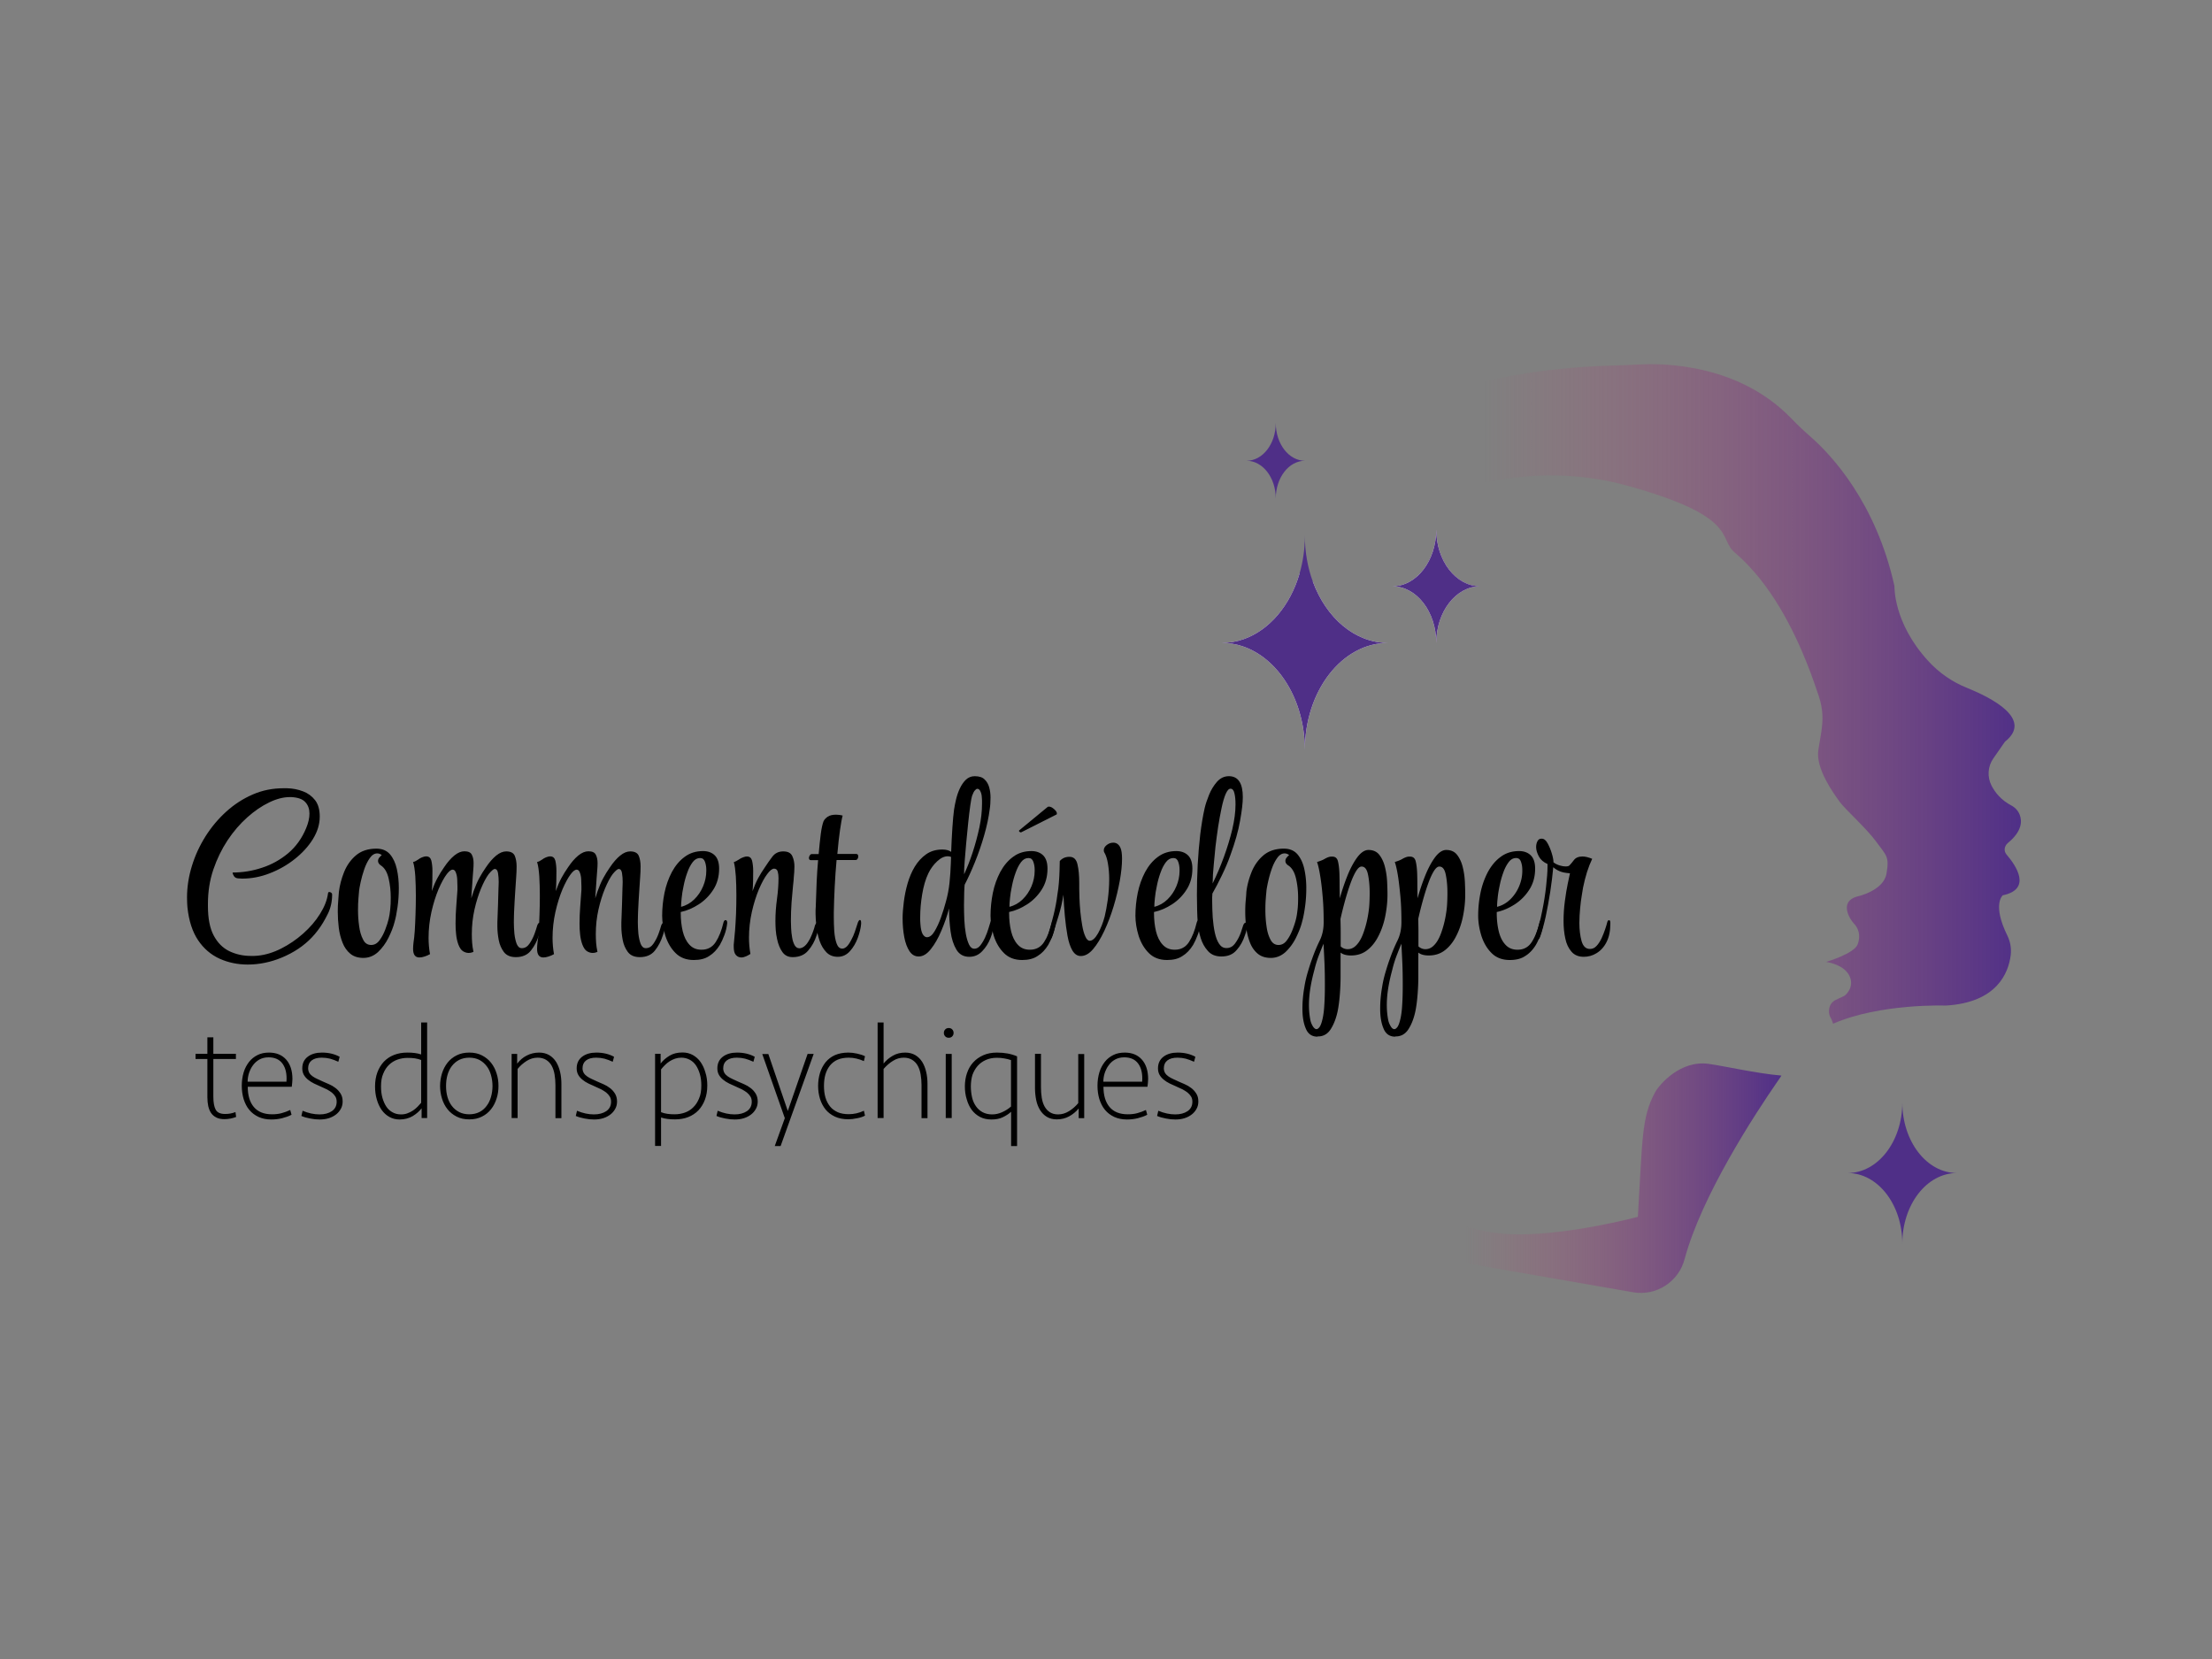 <svg version="1.1" id="Calque_1" xmlns="http://www.w3.org/2000/svg" xmlns:xlink="http://www.w3.org/1999/xlink" x="0" y="0" viewBox="0 0 2000 1500" style="enable-background:new 0 0 2000 1500" xml:space="preserve"><rect x="0" y="0" width="2000" height="1500" fill="#808080" stroke="none"/><style>.st4{fill:#fff}.st5{fill:#4f2f87}</style><defs><path id="SVGID_1_" d="M0 0h2000v1500H0z"/></defs><clipPath id="SVGID_00000034768677557210536650000013389325010143838885_"><use xlink:href="#SVGID_1_" style="overflow:visible"/></clipPath><g style="clip-path:url(#SVGID_00000034768677557210536650000013389325010143838885_)"><linearGradient id="SVGID_00000071534112700262266620000016359898330071524533_" gradientUnits="userSpaceOnUse" x1="1258.88" y1="530.06" x2="1338.31" y2="530.06"><stop offset=".31" style="stop-color:#bd4c76;stop-opacity:0"/><stop offset=".583" style="stop-color:#90407d;stop-opacity:.396"/><stop offset="1" style="stop-color:#4f2f87"/></linearGradient><path style="fill:url(#SVGID_00000071534112700262266620000016359898330071524533_)" d="M1298.6 581.3c0-28.3-17.8-51.3-39.7-51.3 21.9 0 39.7-23 39.7-51.3 0 28.3 17.8 51.3 39.7 51.3-21.9.1-39.7 23-39.7 51.3z"/><linearGradient id="SVGID_00000038375296867368285380000013565970316036656026_" gradientUnits="userSpaceOnUse" x1="1196.158" y1="1065.313" x2="1610.69" y2="1065.313"><stop offset=".31" style="stop-color:#bd4c76;stop-opacity:0"/><stop offset=".583" style="stop-color:#90407d;stop-opacity:.396"/><stop offset="1" style="stop-color:#4f2f87"/></linearGradient><path style="fill:url(#SVGID_00000038375296867368285380000013565970316036656026_)" d="M1544.9 961.9c14.9 2.1 42.9 8.6 65.8 10.6-1.1 1.8-2.3 3.5-3.5 5.2-20.6 29.8-68.8 103.5-84.1 160.9-5.5 20.5-25.7 33.4-46.6 29.8l-272.1-47.3c-8.9-1.5-11.3-13.2-3.7-18.1 24.2-15.5 62.7-42.8 87.9-73.9-1.8 19.2-4.7 39-9.4 58 0 0 38.9 29 93.7 29 49.2 0 108-15.9 108-15.9 4.2-71.6 3.4-90.1 15.6-112.7 3.9-7 22.9-29.2 48.4-25.6z"/><linearGradient id="SVGID_00000076604205194909852670000017683208232180417943_" gradientUnits="userSpaceOnUse" x1="1123.47" y1="627.673" x2="1827.093" y2="627.673"><stop offset=".31" style="stop-color:#bd4c76;stop-opacity:0"/><stop offset=".583" style="stop-color:#90407d;stop-opacity:.396"/><stop offset="1" style="stop-color:#4f2f87"/></linearGradient><path style="fill:url(#SVGID_00000076604205194909852670000017683208232180417943_)" d="M1814.2 772.6c8.8 10.2 23 31.4-3.4 36.9 0 0-9.8 8.1 4.2 36.5 2.7 5.5 3.7 11.6 3 17.6-2 15.9-12.3 43-59 45.6 0 0-58.9-2.2-101.6 16.4-.7-2.2-1.6-4.6-2.1-5.3-2.1-2.9-3-10.6 2.4-14.9 1.9-1.6 6.8-3.3 10-5.1 1.2-.7 3.9-3.6 5.2-7.1 2.7-7.2-.8-19.8-21.8-23.5 0 0 25.5-7.4 28.6-16 1.6-4.5 2.8-12.1-3.5-18.7-4.2-4.4-13.3-19.9 2.9-24.4 0 0 23.9-5 26.6-20.7 2.7-15.6-.1-16.2-9.1-28.6-9-12.5-28.9-30-33.5-36.7-4.7-6.6-21.8-29.5-19-46.7 1.8-11.7 4.2-21.3 3.6-32.1-.3-5.1-1.2-10.4-3.2-16.3-1.9-5.5-5.2-15.8-10.3-28.6-11.8-30-32.9-73.6-65.8-101.4-15.2-12.8 4.3-32.4-97.5-60.5s-191.6 17.2-203.7 23.4c-12.1 6.2-62 42.9-69.8 73.4 0 0-3.7-4.9-10.2-10 12.1 32.6 37.9 55.2 67.8 55.2-41.5 0-75.1 43.4-75.1 96.9 0-45.2-24-83.1-56.4-93.9.3-2.1.7-4.3 1.1-6.4 23.3-8.2 42.1-30.5 50.5-59.3-9.1-4.2-20.4-6.1-33-1.3 12.3-30.5 30.7-62.2 57.1-93.7 6.5-7.8 15.1-13.6 22.5-20.7 21.4-20.3 87.9-68.4 240.2-72.2 6.4-.2 12.8-.4 19.3-.8 21.8-1.3 90.4-1.1 138.5 48.8 5.6 5.8 11.5 11.4 17.6 16.7 18.4 16.2 58.8 59 75.6 134.9 0 0-1.3 32.8 30.3 67.4 9.8 10.8 21.9 19.2 35.4 24.6 22 8.9 60 28.2 34.2 48.6l-10.5 15.1c-5.1 7.3-5.7 16.8-1.6 24.7 3.2 6.2 8.6 13 17.9 17.9 3.4 1.8 6.1 4.7 7.5 8.3 2.3 5.9 2.2 15.1-10.8 25.7-3.2 2.8-3.7 7.3-1.1 10.3z"/><path class="st4" d="M1254.9 581.3c-41.5 0-75.1 43.4-75.1 96.9 0-45.2-24-83.1-56.4-93.9-6-2-12.2-3-18.7-3 6.8 0 13.5-1.2 19.8-3.4 23.3-8.2 42.1-30.5 50.5-59.3 4.7 2.1 8.8 4.8 12.1 7.5 12.1 32.7 38 55.2 67.8 55.2zM1338.3 530.1c-21.9 0-39.7 23-39.7 51.3 0-28.3-17.8-51.3-39.7-51.3 21.9 0 39.7-23 39.7-51.3 0 28.3 17.8 51.3 39.7 51.3z"/><path class="st5" d="M1254.9 581.3c-41.5 0-75.1 43.4-75.1 96.9 0-45.2-24-83.1-56.4-93.9-6-2-12.2-3-18.7-3 6.8 0 13.5-1.2 19.8-3.4 23.3-8.2 42.1-30.5 50.5-59.3 3.1-10.6 4.8-22.2 4.8-34.2 0 14.9 2.6 29.1 7.3 41.7 12.1 32.7 38 55.2 67.8 55.2zM1338.3 530.1c-21.9 0-39.7 23-39.7 51.3 0-28.3-17.8-51.3-39.7-51.3 21.9 0 39.7-23 39.7-51.3 0 28.3 17.8 51.3 39.7 51.3zM1179.9 416.6c-14.6 0-26.4-15.3-26.4-34.1 0 18.8-11.8 34.1-26.4 34.1 14.6 0 26.4 15.3 26.4 34.1 0-18.8 11.8-34.1 26.4-34.1zM1769.4 1060.6c-27.3 0-49.4-28.6-49.4-63.8 0 35.2-22.1 63.8-49.4 63.8 27.3 0 49.4 28.6 49.4 63.8 0-35.3 22.1-63.8 49.4-63.8z"/><path d="M223.9 872.1c-9.1 0-17.6-1.8-25.4-5.3-7.8-3.6-14.3-9.1-19.4-16.7-5.1-7.6-8.3-17.4-9.6-29.5-.1-1.6-.3-3.1-.3-4.7-.1-1.6-.1-3.1-.1-4.5 0-9.5 1.5-19 4.4-28.4 2.9-9.5 7-18.4 12.3-26.8 5.3-8.4 11.5-15.8 18.8-22.4s15.2-11.7 24-15.5c8.7-3.8 18-5.6 27.8-5.6h3.2c5.1.1 9.9 1.1 14.4 2.8 4.5 1.7 8.1 4.4 10.9 8 2.8 3.6 4.2 8.6 4.2 14.8 0 7-2.1 13.7-6.2 20.4-4.1 6.6-9.6 12.6-16.4 18-6.8 5.4-14.3 9.7-22.6 12.9-8.2 3.2-16.5 4.8-24.9 4.8-.6 0-1.1 0-1.7-.1-.6-.1-1.2-.1-1.9-.1-1.8-.1-3.2-.9-3.9-2.1-.8-1.3-1.2-2.3-1.2-3.2 8.9 0 17.8-1.4 26.5-4.3 8.7-2.8 16.6-7.2 23.7-13.1 7-5.9 12.5-13.5 16.3-22.7 2-4.8 3-9.2 3-13.2 0-4.1-1.2-7.6-3.7-10.3-2.5-2.8-6.7-4.3-12.7-4.6h-1.5c-5.7 0-11.9 1.6-18.5 4.8-6.7 3.2-13.3 7.7-19.8 13.5s-12.5 12.7-17.8 20.7c-5.3 8-9.6 16.8-12.9 26.5-3.3 9.7-4.9 20.1-4.9 31v1.9c0 11.2 1.7 20.1 5.2 26.7 3.5 6.6 8.2 11.3 14.1 14.2 5.9 2.8 12.3 4.3 19.3 4.3h3.3c1.1 0 2.1-.1 3.1-.2 7.1-.7 14.2-2.9 21.3-6.5 7.1-3.6 13.7-8.1 19.8-13.5 6.1-5.4 11.2-11.3 15.2-17.7 4-6.4 6.5-12.6 7.3-18.8.1-.7.5-1.1 1.1-1.1s1.1.2 1.7.6c.6.4.9.9.9 1.5v.2c0 6.4-1.3 12.3-4 17.7s-5.6 10.4-9.1 14.9c-6.4 8.5-14.6 15.4-24.6 20.7-10 5.3-20.3 8.5-30.8 9.6-1.3.1-2.5.2-3.8.3-1.6.1-2.8.1-4.1.1zM328.5 866.1c-4.8 0-8.8-1.3-11.8-3.8-3.1-2.6-5.4-5.9-7-10-1.6-4.1-2.8-8.6-3.4-13.5-.6-4.9-.9-9.7-.9-14.4 0-3.6.1-6.9.4-9.9.3-3.1.5-5.7.6-8 .7-6 2.3-12 4.7-18 2.4-6 6-11.1 10.7-15.1 4.7-4 10.9-6.1 18.5-6.1 5.3 0 9.3 1.7 12.3 5.1 2.9 3.4 5 7.9 6.2 13.3 1.2 5.5 1.8 11.2 1.8 17.2s-.4 11.8-1.2 17.4-1.7 10.1-2.7 13.5c-1.1 4.4-3 9.1-5.5 14.2-2.5 5-5.7 9.3-9.5 12.9-3.8 3.4-8.2 5.2-13.2 5.2zm7.1-11.7c3 0 5.5-1.4 7.6-4.3 2.1-2.8 3.8-6.1 5.2-9.8 1.4-3.7 2.4-6.8 3-9.4.6-2.3 1-5.1 1.4-8.5.4-3.4.5-7 .5-10.9 0-5.8-.6-11.5-1.9-17.2-1.3-5.6-3.6-9.6-7-11.8-1.7-1.1-2.6-2.5-2.6-4.1 0-1.1.4-2.2 1.3-3.2.8-1 1.6-1.7 2.1-2.1-1.4-1-2.8-1.5-4.1-1.5-2.5 0-4.8 1.4-6.8 4.3s-3.7 6.3-5 10.2c-1.4 4-2.4 7.8-3.2 11.4s-1.2 6.1-1.4 7.6c-.1 1.6-.4 3.9-.6 7.1-.3 3.2-.4 6.7-.4 10.5 0 4.8.3 9.7 1 14.5.6 4.8 1.8 8.9 3.5 12.1 1.6 3.5 4.1 5.1 7.4 5.1zM379.2 865.7c-3.8 0-5.7-2.6-5.7-7.7 0-.9 0-1.8.1-2.8.1-1 .2-2.1.3-3.2.4-2.4.8-5.9 1.1-10.3s.5-9.5.7-15.1c.2-5.6.3-11.2.3-16.7 0-6.3-.2-12.1-.5-17.6-.4-5.5-1-9.8-2-12.9 1.4-.3 3-1.1 4.7-2.3 1.7-1.3 3.5-2.1 5.5-2.6.4-.1 1-.2 1.7-.2 2.4 0 3.9 1.3 4.6 3.8.6 2.6 1 5.7 1 9.4 0 2.6 0 5.6-.1 9.1s-.2 6.5-.5 9.1c1.6-4.5 3.3-8.5 5.1-11.8 1.8-3.3 3.8-6.6 6-9.7 3-4.5 6.1-8.1 9.3-10.7 3.2-2.6 6.2-3.8 9.1-3.8 3.4 0 5.7 1 6.7 3.1 1.1 2.1 1.6 4.6 1.6 7.6 0 2-.1 4.1-.3 6.3-.2 2.2-.4 4.4-.5 6.5l-1.3 19 2.1-6.4c1.6-4.5 3.3-8.5 5.1-11.8 1.8-3.3 3.8-6.6 6-9.7 3-4.5 6.1-8.1 9.3-10.7 3.2-2.6 6.2-3.8 9.1-3.8 4 0 6.5 1.3 7.7 3.9 1.1 2.6 1.7 5.9 1.7 9.7 0 1.6 0 3.2-.1 4.8-.1 1.6-.2 3.3-.3 5-.1 2-.4 6-.8 12s-.8 12.5-1.1 19.5c0 .6 0 1.7-.1 3.4s-.1 3.6-.1 5.8c0 3.3.2 6.7.5 10.3.4 3.6 1.1 6.7 2.1 9.3 1.1 2.6 2.6 3.8 4.6 3.8 2.7 0 5-1.3 6.8-3.9 1.8-2.6 3.4-5.6 4.6-8.8 1.2-3.3 2-5.8 2.5-7.7.6-1.7 1.3-2.6 2.1-2.6s1.3.9 1.3 2.6v.4c0 1-.2 2.3-.5 3.8-.4 1.6-.8 3.1-1.4 4.7-1.7 5.3-4.1 9.8-7.2 13.7-3.1 3.9-7.7 5.9-13.6 5.9-4.8 0-8.4-1.5-10.8-4.6-2.3-3.1-3.9-6.7-4.7-11-.8-4.3-1.2-8.3-1.2-12.1v-3.8c.3-6.3.5-11.7.6-16.3.1-4.6.3-9.3.4-14.2 0-.7 0-1.6.1-2.6s.1-2.1.1-3.4c0-2.7-.2-5.3-.6-7.9-.4-2.6-1.4-3.8-3-3.8-1.1 0-3 1.6-5.5 4.7-2.3 3.1-4.6 7.5-6.9 13-2.3 5.5-4.3 11.9-5.9 19-1.6 7.1-2.4 14.5-2.4 22.2 0 2.7.1 5.4.3 8 .2 2.6.6 5.3 1.2 8-.3.1-.8.4-1.6.6-.8.3-1.7.4-2.9.4-1.6 0-3.2-.5-4.9-1.5-1.7-1-3.1-3.1-4.3-6.2-1-2.8-1.7-5.9-2-9.1-.4-3.2-.5-6.5-.5-9.9 0-5 .2-10 .6-15.1.4-5.1.8-10.2 1.1-15.1v-3.2c0-1.8-.1-3.9-.2-6.3-.1-2.3-.5-4.4-1.2-6.2-.6-1.8-1.6-2.7-2.9-2.7-1.6 0-3.3 1.4-5.3 4-2.4 3.1-4.9 7.7-7.5 13.7-2.5 6-4.7 12.9-6.4 20.5-1.7 7.6-2.6 15.4-2.6 23.5 0 4.8.4 9.7 1.3 14.7-1.6.9-3.2 1.6-4.8 2.1-1.8.6-3.3.9-4.8.9z"/><path d="M491.3 865.7c-3.8 0-5.7-2.6-5.7-7.7 0-.9 0-1.8.1-2.8.1-1 .2-2.1.3-3.2.4-2.4.8-5.9 1.1-10.3s.5-9.5.7-15.1.3-11.2.3-16.7c0-6.3-.2-12.1-.5-17.6-.4-5.5-1-9.8-2-12.9 1.4-.3 3-1.1 4.7-2.3 1.7-1.3 3.5-2.1 5.5-2.6.4-.1 1-.2 1.7-.2 2.4 0 3.9 1.3 4.6 3.8.6 2.6 1 5.7 1 9.4 0 2.6 0 5.6-.1 9.1s-.2 6.5-.5 9.1c1.6-4.5 3.3-8.5 5.1-11.8 1.8-3.3 3.8-6.6 6-9.7 3-4.5 6.1-8.1 9.3-10.7 3.2-2.6 6.2-3.8 9.1-3.8 3.4 0 5.7 1 6.7 3.1 1.1 2.1 1.6 4.6 1.6 7.6 0 2-.1 4.1-.3 6.3-.2 2.2-.4 4.4-.5 6.5l-1.3 19 2.1-6.4c1.6-4.5 3.3-8.5 5.1-11.8 1.8-3.3 3.8-6.6 6-9.7 3-4.5 6.1-8.1 9.3-10.7 3.2-2.6 6.2-3.8 9.1-3.8 4 0 6.5 1.3 7.7 3.9 1.1 2.6 1.7 5.9 1.7 9.7 0 1.6 0 3.2-.1 4.8-.1 1.6-.2 3.3-.3 5-.1 2-.4 6-.8 12s-.8 12.5-1.1 19.5c0 .6 0 1.7-.1 3.4s-.1 3.6-.1 5.8c0 3.3.2 6.7.5 10.3.4 3.6 1.1 6.7 2.1 9.3 1.1 2.6 2.6 3.8 4.6 3.8 2.7 0 5-1.3 6.8-3.9 1.8-2.6 3.4-5.6 4.6-8.8 1.2-3.3 2-5.8 2.5-7.7.6-1.7 1.3-2.6 2.1-2.6s1.3.9 1.3 2.6v.4c0 1-.2 2.3-.5 3.8-.4 1.6-.8 3.1-1.4 4.7-1.7 5.3-4.1 9.8-7.2 13.7-3.1 3.9-7.7 5.9-13.6 5.9-4.8 0-8.4-1.5-10.8-4.6-2.3-3.1-3.9-6.7-4.7-11-.8-4.3-1.2-8.3-1.2-12.1v-3.8c.3-6.3.5-11.7.6-16.3.1-4.6.3-9.3.4-14.2 0-.7 0-1.6.1-2.6s.1-2.1.1-3.4c0-2.7-.2-5.3-.6-7.9-.4-2.6-1.4-3.8-3-3.8-1.1 0-3 1.6-5.5 4.7-2.3 3.1-4.6 7.5-6.9 13-2.3 5.5-4.3 11.9-5.9 19-1.6 7.1-2.4 14.5-2.4 22.2 0 2.7.1 5.4.3 8 .2 2.6.6 5.3 1.2 8-.3.1-.8.4-1.6.6-.8.3-1.7.4-2.9.4-1.6 0-3.2-.5-4.9-1.5-1.7-1-3.1-3.1-4.3-6.2-1-2.8-1.7-5.9-2-9.1-.4-3.2-.5-6.5-.5-9.9 0-5 .2-10 .6-15.1.4-5.1.8-10.2 1.1-15.1v-3.2c0-1.8-.1-3.9-.2-6.3-.1-2.3-.5-4.4-1.2-6.2-.6-1.8-1.6-2.7-2.9-2.7-1.6 0-3.3 1.4-5.3 4-2.4 3.1-4.9 7.7-7.5 13.7-2.5 6-4.7 12.9-6.4 20.5-1.7 7.6-2.6 15.4-2.6 23.5 0 4.8.4 9.7 1.3 14.7-1.6.9-3.2 1.6-4.8 2.1-1.8.6-3.3.9-4.8.9z"/><path d="M627.3 868c-6.8 0-12.3-2.1-16.5-6.3-4.2-4.2-7.2-9.4-9.2-15.6-1.9-6.2-2.9-12.3-2.9-18.2 0-6.8.7-13.7 2.1-20.6 1.4-6.9 3.7-13.2 6.7-18.9 3.1-5.7 6.9-10.3 11.6-13.7 4.7-3.5 10.2-5.2 16.6-5.2 4.5 0 8.1 1.4 10.7 4 2.6 2.7 3.8 6.7 3.8 11.9 0 7.1-1.7 13.4-5.2 18.9-3.5 5.5-7.9 9.9-13.1 13.3-5.3 3.4-10.7 5.8-16.4 7v1.1c0 5.8.6 11.3 1.8 16.3 1.2 5 3.2 9.1 6 12.1 2.8 3.1 6.4 4.6 11 4.6 5.5 0 9.8-2.3 12.8-6.9 3-4.6 5.3-10.5 7-17.6.1-.6.4-1.1.7-1.6.4-.5.7-.7 1-.7 1.3 0 1.8.9 1.7 2.8-.4 3.8-1.3 7.5-2.6 10.9-1.3 3.4-2.6 6.3-4 8.7-2.7 4.4-5.9 7.8-9.7 10.1-3.7 2.5-8.4 3.6-13.9 3.6zm-11.5-48.1c4.5-1.1 8.5-3.4 11.9-6.7 3.4-3.3 6.1-7.3 8-11.8 1.9-4.5 2.9-9.2 2.9-13.9v-1.1c0-2.6-.4-5-1.2-7.2-.8-2.3-2.2-3.4-4.4-3.4-2.6 0-4.8 1.2-6.7 3.7-1.9 2.5-3.6 5.7-4.9 9.5-1.4 3.8-2.5 7.8-3.3 11.9-.9 4.1-1.5 7.9-1.8 11.3-.4 3.4-.5 5.9-.5 7.5v.2zM670.4 865.7c-2 0-3.7-.7-5-2.2-1.4-1.5-2-4-2-7.6v-1.8c0-.6.1-1.3.2-2 .3-2.6.6-6.1 1-10.7.4-4.5.6-9.7.9-15.3.2-5.7.3-11.4.3-17 0-6-.2-11.6-.5-16.9-.4-5.3-.9-9.6-1.8-12.7 1.1-.3 2.6-1.1 4.5-2.3 1.8-1.3 3.8-2.1 5.7-2.6.4-.1 1-.2 1.7-.2 2.4 0 3.9 1.3 4.6 3.8.6 2.6 1 5.7 1 9.4 0 2.6 0 5.6-.1 9.1s-.2 6.5-.5 9.1c1.6-4.5 3.3-8.5 5.1-11.8 1.8-3.3 3.8-6.6 6-9.7 2.1-3.3 4.4-6.5 6.8-9.7 2.4-3.2 5.7-4.8 9.8-4.8 4.3 0 7 1.4 8.3 4.3 1.3 2.8 1.9 6 1.9 9.4 0 1.8-.1 3.6-.2 5.2s-.3 3.2-.4 4.6c0 1-.2 3.6-.7 7.8-.4 4.2-.8 9.1-1.3 14.7-.4 5.6-.6 11.3-.6 16.9 0 1.6.1 3.7.2 6.5s.4 5.5.9 8.3c.4 2.8 1.2 5.1 2.2 7 1.1 1.9 2.5 2.9 4.4 2.9 1.1 0 2.4-.4 3.8-1.3 1.6-1.1 2.9-2.6 4.1-4.5 1.2-1.8 2.2-3.7 2.9-5.5.6-1.3 1.1-2.7 1.7-4.3.6-1.6 1.1-3.2 1.5-4.9.6-1.7 1.4-2.6 2.3-2.6.7 0 1.1.7 1.1 2.1v.9c0 1-.2 2.3-.5 3.8-.4 1.6-.8 3.1-1.4 4.7-1.7 5.3-4.2 9.8-7.6 13.7-3.3 3.9-8 5.9-14 5.9-4 0-7.1-1.5-9.3-4.6-2.2-3.1-3.8-7-4.8-11.8-.6-2.7-1-5.4-1.2-8.1-.2-2.7-.3-5.4-.3-8.1 0-6.7.5-13.3 1.4-19.9.9-6.6 1.4-13 1.4-19.1 0-2-.2-3.9-.7-5.7-.5-1.8-1.6-2.7-3.3-2.7-1.7 0-3.8 1.6-6.2 4.9-2.4 3.1-4.9 7.7-7.5 13.7-2.5 6-4.7 12.9-6.4 20.5-1.7 7.6-2.6 15.4-2.6 23.3 0 4.8.4 9.7 1.3 14.7-1 .7-2.3 1.4-3.8 2.1-1.6.7-3.1 1.1-4.3 1.1z"/><path d="M757.5 865.1c-4.3 0-7.7-1.4-10.3-4.1-2.6-2.7-4.7-6.1-6.1-10.2-1.4-4.1-2.4-8.4-2.9-12.8s-.8-8.3-.8-11.7v-3.2c.1-1.7.3-4.9.4-9.6.1-4.7.4-10.2.6-16.5.3-6.3.7-12.7 1.3-19.3h-6.6c-1.1 0-1.7-.7-1.7-2.1 0-.7.3-1.5.8-2.2.5-.8 1.1-1.2 1.8-1.2h6.2c.6-6.7 1.2-12.7 1.9-18.1.7-5.4 1.6-9.2 2.5-11.5.7-1.6 2-2.9 3.8-4.2 1.8-1.2 4.3-1.8 7.5-1.8.8 0 1.8.1 2.9.2 1.1.1 2.1.4 3.1.6-.7 2.4-1.5 6.8-2.4 13.1-.9 6.3-1.7 13.5-2.4 21.6h17c1.3 0 1.9.8 1.9 2.3 0 .7-.2 1.4-.6 2.1-.4.7-1.1 1.1-1.9 1.1h-17.1c-.7 7.8-1.3 15.9-1.7 24.2-.4 8.3-.7 16-.8 22.9v4.9c0 3.7.1 7.7.4 12.1.3 4.4 1 8.2 2.1 11.3 1.1 3.1 2.8 4.7 5.1 4.7h.2c1.1 0 2.4-.6 3.7-1.7 1.3-1.1 2.8-3.3 4.4-6.4 1.1-2 2.2-4.4 3.1-7.1.9-2.8 1.9-5.7 2.9-8.8.6-1.3 1.1-1.9 1.7-1.9.7 0 1.1.9 1.1 2.6v.9c-.3 3.7-1.3 7.9-3 12.6-1.7 4.7-4.1 8.7-7.1 12.1-3.1 3.4-6.7 5.1-11 5.1zM876.4 865.1c-5.1 0-9-2.1-11.6-6.4-2.6-4.3-4.4-9.7-5.3-16.4-.9-6.7-1.4-13.6-1.4-20.9-1.8 6.8-4.2 13.6-7 20.2-2.8 6.7-6 12.2-9.5 16.6-3.5 4.4-7.1 6.6-11 6.6-3.4 0-6.2-1.6-8.3-4.8-2.1-3.2-3.7-7.4-4.7-12.7-1-5.3-1.5-10.9-1.5-17 0-4.4.4-9.4 1.1-14.9.7-5.5 1.8-11.1 3.4-16.6 1.6-5.5 3.7-10.6 6.5-15.2s6.2-8.3 10.3-11.2 9-4.3 14.7-4.3c3.3 0 5.9.7 7.9 2.1.3-7.5.6-14.8 1.1-21.7s.9-12.4 1.5-16.4c.4-2.7 1-5.8 1.8-9.2.8-3.4 1.9-6.7 3.4-9.9s3.3-5.9 5.5-8c2.2-2.1 4.9-3.2 8-3.2 4 0 7 1 8.9 2.9 2 1.9 3.4 4.3 4.2 7.2.8 2.9 1.2 6 1.2 9.3 0 1.9-.1 3.7-.2 5.7-.1 1.9-.4 3.7-.6 5.2-.9 7-2.5 14.6-4.9 23-2.4 8.4-5.2 16.5-8.4 24.4-3.2 7.9-6.3 14.7-9.3 20.4-.1 1-.3 3.2-.4 6.6-.1 3.4-.2 7.4-.2 11.9 0 4.3.1 8.7.3 13.3.2 4.6.7 8.9 1.4 12.8.7 3.9 1.7 7.1 2.9 9.6s2.8 3.7 4.8 3.7 3.8-1 5.3-2.9 3-4.3 4.3-7.1c1.3-2.8 2.3-5.6 3.1-8.2.8-2.6 1.4-4.6 1.8-5.9.3-1.1.8-1.7 1.7-1.7.7 0 1.1.8 1.1 2.3v1.1c0 3.8-.9 8.1-2.7 12.7-1.8 4.6-4.3 8.6-7.5 11.9-3.2 3.4-7.1 5.1-11.7 5.1zm-38.3-17.7c2.4 0 4.7-1.7 6.8-5.2 2.1-3.5 4.1-7.7 5.9-12.7 1.8-5 3.2-9.7 4.4-14.1 1.6-5.7 2.7-11.4 3.3-17.2.6-5.8 1-11.5 1.2-17.4l.2-6c-.9-.4-1.9-.6-3-.6-3.1 0-6.3 1.5-9.6 4.6-3.3 3.1-5.9 6.6-7.9 10.8-2.6 5.4-4.4 11.7-5.6 19-1.2 7.2-1.8 14.1-1.8 20.5v3.2c0 1.1.1 2.2.2 3.2.3 4.3 1 7.3 2.1 9.2 1.1 1.7 2.3 2.7 3.8 2.7zm33.6-56.9c2.7-5.8 5.3-12.4 7.7-19.7 2.4-7.3 4.4-14.8 6.1-22.5 1.6-7.7 2.4-14.8 2.4-21.5v-3.2c0-1-.1-2-.2-3-.1-2-.6-3.7-1.3-5.2-.7-1.5-1.6-2.2-2.8-2.2-.6 0-1.3.5-2.1 1.4-.9.9-1.7 2.6-2.6 5-.4 1.3-1 4.2-1.6 8.6-.6 4.5-1.3 9.7-1.9 15.8-.6 6-1.2 12.1-1.8 18.3-.6 6.2-1 11.7-1.4 16.6-.4 4.9-.5 8.4-.5 10.3v1.3z"/><path d="M924.2 868c-6.8 0-12.3-2.1-16.5-6.3-4.2-4.2-7.2-9.4-9.2-15.6-1.9-6.2-2.9-12.3-2.9-18.2 0-6.8.7-13.7 2.1-20.6 1.4-6.9 3.7-13.2 6.7-18.9 3.1-5.7 6.9-10.3 11.6-13.7 4.7-3.5 10.2-5.2 16.6-5.2 4.5 0 8.1 1.4 10.7 4 2.6 2.7 3.8 6.7 3.8 11.9 0 7.1-1.7 13.4-5.2 18.9-3.5 5.5-7.9 9.9-13.1 13.3-5.3 3.4-10.7 5.8-16.4 7v1.1c0 5.8.6 11.3 1.8 16.3 1.2 5 3.2 9.1 6 12.1 2.8 3.1 6.4 4.6 11 4.6 5.5 0 9.8-2.3 12.8-6.9 3-4.6 5.3-10.5 7-17.6.1-.6.4-1.1.7-1.6.4-.5.7-.7 1-.7 1.3 0 1.8.9 1.7 2.8-.4 3.8-1.3 7.5-2.6 10.9-1.3 3.4-2.6 6.3-4 8.7-2.7 4.4-5.9 7.8-9.7 10.1-3.7 2.5-8.4 3.6-13.9 3.6zm-11.5-48.1c4.5-1.1 8.5-3.4 11.9-6.7 3.4-3.3 6.1-7.3 8-11.8 1.9-4.5 2.9-9.2 2.9-13.9v-1.1c0-2.6-.4-5-1.2-7.2-.8-2.3-2.2-3.4-4.4-3.4-2.6 0-4.8 1.2-6.7 3.7-1.9 2.5-3.6 5.7-4.9 9.5-1.4 3.8-2.5 7.8-3.3 11.9-.9 4.1-1.5 7.9-1.8 11.3-.4 3.4-.5 5.9-.5 7.5v.2zm10.4-67.3c-.5 0-.9-.2-1.3-.5-.4-.4-.5-.7-.5-.9 0-.1.1-.2.2-.4l25.5-21c.4-.4.8-.5 1.4-.5 1.5 0 3 .8 4.7 2.3s2.5 2.8 2.5 3.9c0 .6-.2 1-.7 1.1l-31.5 15.9c-.1 0-.2 0-.2.1.1-.1 0 0-.1 0z"/><path d="M977.2 864.4c-3.1 0-5.6-1.7-7.6-5-1.9-3.3-3.4-7.7-4.4-13.2-1-5.5-1.8-11.5-2.4-18-.6-6.5-1-12.9-1.3-19.2-1 6.4-2.4 12.6-4.3 18.8-1.8 6.1-3.8 12.3-5.7 18.5-.7 2.3-1.6 3.4-2.8 3.4-1 0-1.5-.6-1.5-1.9 0-.4.1-1.2.4-2.3 2-6.7 3.7-12.9 5.1-18.6s2.6-11.9 3.4-18.4c.6-3.3 1-6.8 1.3-10.5.3-3.8.5-7.4.6-11s.2-6.4.2-8.5c2.3-2.6 5.2-3.8 8.7-3.8h.2c3.7 0 6.1 2.3 7.1 6.8 1.1 4.5 1.6 10.2 1.6 16.8v5.5c0 1.8.1 4.6.2 8.3.1 3.7.4 7.7.8 12.1.4 4.4 1 8.6 1.7 12.6s1.6 7.3 2.8 9.9c1.1 2.6 2.5 3.9 4 3.9 2.4 0 4.9-2.2 7.5-6.7 2.5-4.5 4.5-9.6 6-15.2 1-4 1.9-9.1 2.8-15.2.8-6.2 1.3-12.4 1.3-18.7 0-4.8-.4-9.4-1.1-13.7-.7-4.3-1.8-7.9-3.4-10.5-.3-.4-.4-1.1-.4-1.9 0-1.7.9-3.3 2.7-4.7 1.8-1.4 3.7-2.1 5.9-2.1 2.8 0 5 1.5 6.4 4.5 1 2.1 1.5 5.5 1.5 10.2 0 5.5-.7 12.1-2 19.6-1.4 7.5-3.2 15.3-5.6 23.2-2.4 8-5.2 15.3-8.4 22.2-3.2 6.8-6.6 12.4-10.2 16.6-3.5 4.1-7.2 6.2-11.1 6.2zM1055.2 868c-6.8 0-12.3-2.1-16.5-6.3-4.2-4.2-7.2-9.4-9.2-15.6-1.9-6.2-2.9-12.3-2.9-18.2 0-6.8.7-13.7 2.1-20.6 1.4-6.9 3.7-13.2 6.7-18.9 3.1-5.7 6.9-10.3 11.6-13.7 4.7-3.5 10.2-5.2 16.6-5.2 4.5 0 8.1 1.4 10.7 4 2.6 2.7 3.8 6.7 3.8 11.9 0 7.1-1.7 13.4-5.2 18.9-3.5 5.5-7.9 9.9-13.1 13.3-5.3 3.4-10.7 5.8-16.4 7v1.1c0 5.8.6 11.3 1.8 16.3 1.2 5 3.2 9.1 6 12.1 2.8 3.1 6.4 4.6 11 4.6 5.5 0 9.8-2.3 12.8-6.9 3-4.6 5.3-10.5 7-17.6.1-.6.4-1.1.7-1.6.4-.5.7-.7 1-.7 1.3 0 1.8.9 1.7 2.8-.4 3.8-1.3 7.5-2.6 10.9-1.3 3.4-2.6 6.3-4 8.7-2.7 4.4-5.9 7.8-9.7 10.1-3.7 2.5-8.3 3.6-13.9 3.6zm-11.5-48.1c4.5-1.1 8.5-3.4 11.9-6.7 3.4-3.3 6.1-7.3 8-11.8 1.9-4.5 2.9-9.2 2.9-13.9v-1.1c0-2.6-.4-5-1.2-7.2-.8-2.3-2.2-3.4-4.4-3.4-2.6 0-4.8 1.2-6.7 3.7-1.9 2.5-3.6 5.7-4.9 9.5-1.4 3.8-2.5 7.8-3.3 11.9-.9 4.1-1.5 7.9-1.8 11.3-.4 3.4-.5 5.9-.5 7.5v.2z"/><path d="M1104.3 864.8c-5.1 0-9.2-1.6-12.1-4.9-3-3.3-5.2-7.2-6.6-11.8-1.4-4.6-2.3-8.9-2.6-12.9-.3-3.8-.5-7.9-.6-12.3-.1-4.3-.2-8.9-.2-13.7 0-8.8.2-17.9.7-27.3.5-9.4 1.3-18.5 2.3-27.4 1.1-8.9 2.4-16.8 4-23.8.8-3.6 2.2-7.6 4-12.1 1.8-4.5 4.3-8.5 7.2-11.8 3-3.3 6.5-5 10.7-5 8.4 0 12.6 6.3 12.6 19 0 5-.8 12.1-2.5 21.4-1.6 9.3-4.6 19.7-8.8 31.2-2.1 6-4.7 12-7.6 18-2.9 6-5.8 11.6-8.6 16.5-.1 1.1-.2 2.3-.2 3.5v3.5c0 4.8.2 9.7.5 14.7.4 5 1 9.6 1.9 13.7.9 4.2 2.2 7.6 3.9 10.1 1.7 2.6 3.9 3.8 6.6 3.8 3.1 0 5.6-1.3 7.6-3.9 1.9-2.6 3.4-5.2 4.4-7.6.6-1.3 1.1-2.7 1.6-4.3.5-1.6 1-3.2 1.6-4.9.6-1.6 1.4-2.3 2.4-2.3.7 0 1.1.8 1.1 2.3v.4c0 1-.2 2.3-.5 3.8-.4 1.6-.8 3.1-1.4 4.7-1.7 5.3-4.2 9.8-7.5 13.5-3.4 4.1-8 5.9-13.9 5.9zm-7.9-66c3.7-7.5 7.1-15.5 10.2-24 3.1-8.5 5.6-16.8 7.6-25 1.9-8.2 2.9-15.7 2.9-22.4 0-4.1-.3-7.5-1-10.2-.6-2.7-1.8-4.1-3.5-4.1-1.6 0-3 1.6-4.4 4.8-1.4 3.2-2.6 7.4-3.7 12.7-1.1 5.3-2.2 10.9-3.1 16.9-.9 6-1.7 12-2.4 17.9-.6 5.9-1.1 11.1-1.5 15.6-.4 4.5-.6 7.7-.8 9.7 0 .9 0 2-.1 3.3 0 1.3-.1 2.9-.2 4.8z"/><path d="M1149 866.1c-4.8 0-8.8-1.3-11.8-3.8-3.1-2.6-5.4-5.9-7-10-1.6-4.1-2.8-8.6-3.4-13.5-.6-4.9-.9-9.7-.9-14.4 0-3.6.1-6.9.4-9.9.3-3.1.5-5.7.6-8 .7-6 2.3-12 4.7-18 2.4-6 6-11.1 10.7-15.1 4.7-4 10.9-6.1 18.5-6.1 5.3 0 9.3 1.7 12.3 5.1 2.9 3.4 5 7.9 6.2 13.3 1.2 5.5 1.8 11.2 1.8 17.2s-.4 11.8-1.2 17.4c-.8 5.6-1.7 10.1-2.7 13.5-1.1 4.4-3 9.1-5.5 14.2-2.5 5-5.7 9.3-9.5 12.9-3.9 3.4-8.2 5.2-13.2 5.2zm7-11.7c3 0 5.5-1.4 7.6-4.3 2.1-2.8 3.8-6.1 5.2-9.8s2.4-6.8 3-9.4c.6-2.3 1-5.1 1.4-8.5.4-3.4.5-7 .5-10.9 0-5.8-.6-11.5-1.9-17.2-1.3-5.6-3.6-9.6-7-11.8-1.7-1.1-2.6-2.5-2.6-4.1 0-1.1.4-2.2 1.3-3.2.8-1 1.6-1.7 2.1-2.1-1.4-1-2.8-1.5-4.1-1.5-2.5 0-4.8 1.4-6.8 4.3-2 2.8-3.7 6.3-5 10.2-1.4 4-2.4 7.8-3.2 11.4-.8 3.6-1.2 6.1-1.4 7.6-.1 1.6-.4 3.9-.6 7.1-.3 3.2-.4 6.7-.4 10.5 0 4.8.3 9.7 1 14.5.6 4.8 1.8 8.9 3.5 12.1 1.7 3.5 4.2 5.1 7.4 5.1zM1191.2 937.3c-5 0-8.5-2.4-10.5-7.2-2.1-4.8-3.1-10.8-3.1-17.9 0-3 .1-6.2.4-9.5.3-3.3.7-6.6 1.3-9.9.7-4.6 1.7-9 3-13.4s2.6-8.6 4.1-12.6c2-5.7 4.2-11 6.7-16.1 2.5-5 3.7-10.6 3.7-16.7v-.9c0-8.4-.3-16.2-1-23.4-.6-7.2-1.4-13.5-2.3-18.8-.9-5.3-1.8-9.1-2.7-11.5 2.8-.9 5.3-1.8 7.2-3 2-1.1 3.8-1.8 5.5-1.9h1.1c2.7 0 4.4 1.4 5.1 4.2.7 2.8 1.1 6.1 1.3 9.9.1 2.6.2 5.9.2 10s.1 8.7.2 13.6c2-7.1 4.3-14 7-20.7 2.7-6.7 5.7-12.2 8.9-16.5 3.3-4.3 6.6-6.5 10-6.5 4.3 0 7.6 1.5 9.9 4.5 2.3 3 4 6.7 5.1 11.2 1.1 4.5 1.7 9 1.9 13.4.2 4.5.3 8.2.3 11.2 0 6-.6 12.1-1.8 18.5-1.2 6.4-3.1 12.4-5.8 17.9-2.6 5.5-6 10.1-10.2 13.5-4.2 3.5-9.3 5.2-15.2 5.2-4.1 0-7.3-.9-9.4-2.6v21.4c0 3.6-.1 6.6-.2 8.8-.4 8.9-1.2 16.3-2.3 22-1.4 7-3.6 12.6-6.4 17-2.8 4.4-6.7 6.6-11.5 6.6h-.5zm-.9-6.8c.9 0 1.7-.6 2.7-1.8.9-1.2 1.7-3.2 2.4-5.9 1-3.7 1.7-8.5 2-14.3.4-5.8.5-11.9.5-18.3 0-7-.1-13.7-.4-20.4-.3-6.6-.6-12.1-.8-16.5-1.3 3-2.7 6.5-4.3 10.7-1.6 4.1-2.9 8.4-4 13-1.4 5.1-2.6 10.3-3.5 15.7-.9 5.3-1.4 10.7-1.4 16.1 0 4.5.4 9.1 1.3 13.6.4 2 1.2 3.8 2.2 5.5 1.1 1.7 2.2 2.6 3.3 2.6zm28.2-72.3c2.3 0 4.3-.7 6.2-2.1 3.3-2.6 5.9-6.7 8-12.5 2.1-5.8 3.5-11.5 4.4-17.2.4-2.4.8-5.3 1-8.7.2-3.4.3-6.9.3-10.4 0-6.1-.5-11.6-1.5-16.5s-2.9-7.3-5.8-7.3c-1.7 0-3.4 1.5-5.2 4.5-1.8 3-3.5 6.9-5.2 11.7-1.7 4.8-3.3 10-4.8 15.5s-2.8 10.7-3.9 15.7c.1 4.1.2 8.2.2 12.4v12.4a9.1 9.1 0 0 0 6.3 2.5zM1261.5 937.3c-5 0-8.5-2.4-10.5-7.2-2.1-4.8-3.1-10.8-3.1-17.9 0-3 .1-6.2.4-9.5s.7-6.6 1.3-9.9c.7-4.6 1.7-9 3-13.4s2.6-8.6 4.1-12.6c2-5.7 4.2-11 6.7-16.1 2.5-5 3.7-10.6 3.7-16.7v-.9c0-8.4-.3-16.2-1-23.4s-1.4-13.5-2.3-18.8c-.9-5.3-1.8-9.1-2.7-11.5 2.8-.9 5.3-1.8 7.2-3 2-1.1 3.8-1.8 5.5-1.9h1.1c2.7 0 4.4 1.4 5.1 4.2.7 2.8 1.1 6.1 1.3 9.9.1 2.6.2 5.9.2 10s.1 8.7.2 13.6c2-7.1 4.3-14 7-20.7 2.7-6.7 5.7-12.2 8.9-16.5 3.3-4.3 6.6-6.5 10-6.5 4.3 0 7.6 1.5 9.9 4.5 2.3 3 4 6.7 5.1 11.2 1.1 4.5 1.7 9 1.9 13.4.2 4.5.3 8.2.3 11.2 0 6-.6 12.1-1.8 18.5-1.2 6.4-3.1 12.4-5.8 17.9-2.6 5.5-6 10.1-10.2 13.5-4.2 3.5-9.3 5.2-15.2 5.2-4.1 0-7.3-.9-9.4-2.6v21.4c0 3.6-.1 6.6-.2 8.8-.4 8.9-1.2 16.3-2.3 22-1.4 7-3.6 12.6-6.4 17-2.8 4.4-6.7 6.6-11.5 6.6h-.5zm-.8-6.8c.9 0 1.7-.6 2.7-1.8.9-1.2 1.7-3.2 2.4-5.9 1-3.7 1.7-8.5 2-14.3.4-5.8.5-11.9.5-18.3 0-7-.1-13.7-.4-20.4-.3-6.6-.6-12.1-.8-16.5-1.3 3-2.7 6.5-4.3 10.7-1.6 4.1-2.9 8.4-4 13-1.4 5.1-2.6 10.3-3.5 15.7-.9 5.3-1.4 10.7-1.4 16.1 0 4.5.4 9.1 1.3 13.6.4 2 1.2 3.8 2.2 5.5 1 1.7 2.1 2.6 3.3 2.6zm28.1-72.3c2.3 0 4.3-.7 6.2-2.1 3.3-2.6 5.9-6.7 8-12.5 2.1-5.8 3.5-11.5 4.4-17.2.4-2.4.8-5.3 1-8.7.2-3.4.3-6.9.3-10.4 0-6.1-.5-11.6-1.5-16.5s-2.9-7.3-5.8-7.3c-1.7 0-3.4 1.5-5.2 4.5-1.8 3-3.5 6.9-5.2 11.7-1.7 4.8-3.3 10-4.8 15.5s-2.8 10.7-3.9 15.7c.1 4.1.2 8.2.2 12.4v12.4c1.8 1.6 3.9 2.5 6.3 2.5zM1365.1 868c-6.8 0-12.3-2.1-16.5-6.3-4.2-4.2-7.2-9.4-9.2-15.6-1.9-6.2-2.9-12.3-2.9-18.2 0-6.8.7-13.7 2.1-20.6 1.4-6.9 3.7-13.2 6.7-18.9 3.1-5.7 6.9-10.3 11.6-13.7 4.7-3.5 10.2-5.2 16.6-5.2 4.5 0 8.1 1.4 10.7 4 2.6 2.7 3.8 6.7 3.8 11.9 0 7.1-1.7 13.4-5.2 18.9-3.5 5.5-7.9 9.9-13.1 13.3-5.3 3.4-10.7 5.8-16.4 7v1.1c0 5.8.6 11.3 1.8 16.3 1.2 5 3.2 9.1 6 12.1 2.8 3.1 6.4 4.6 11 4.6 5.5 0 9.8-2.3 12.8-6.9 3-4.6 5.3-10.5 7-17.6.1-.6.4-1.1.7-1.6.4-.5.7-.7 1-.7 1.3 0 1.8.9 1.7 2.8-.4 3.8-1.3 7.5-2.6 10.9-1.3 3.4-2.6 6.3-4 8.7-2.7 4.4-5.9 7.8-9.7 10.1-3.7 2.5-8.4 3.6-13.9 3.6zm-11.5-48.1c4.5-1.1 8.5-3.4 11.9-6.7 3.4-3.3 6.1-7.3 8-11.8 1.9-4.5 2.9-9.2 2.9-13.9v-1.1c0-2.6-.4-5-1.2-7.2-.8-2.3-2.2-3.4-4.4-3.4-2.6 0-4.8 1.2-6.7 3.7-1.9 2.5-3.6 5.7-4.9 9.5-1.4 3.8-2.5 7.8-3.3 11.9-.9 4.1-1.5 7.9-1.8 11.3-.4 3.4-.5 5.9-.5 7.5v.2z"/><path d="M1432 865.1c-4.7 0-8.4-1.5-11.1-4.6-2.7-3.1-4.6-7-5.6-11.9-1.1-4.9-1.6-10.2-1.6-15.9 0-6.1.4-12.1 1.2-18 .8-5.9 1.6-11.1 2.6-15.7.9-4.5 1.6-7.7 2-9.4-4-.3-7.1-.9-9.4-1.9-2.3-1-4.2-2.2-5.7-3.6-.6 6.8-1.5 14.1-2.7 22-1.2 7.8-2.6 15.3-4.1 22.5-1.6 7.2-3.3 13.3-5.1 18.4-.6 1.8-1.5 2.8-2.8 2.8-1 0-1.5-.6-1.5-1.9 0-.3 0-.6.1-1.1.1-.4.2-.9.3-1.3 2.3-6.5 4.2-13.7 5.7-21.4 1.6-7.7 2.8-15.2 3.6-22.5.8-7.2 1.3-13.3 1.3-18.1v-2.3c-3.6-1.6-6.2-3.8-7.8-6.8-1.6-3-2.5-5.8-2.5-8.5 0-2 .4-3.8 1.2-5.3.8-1.6 2-2.3 3.5-2.3h.4c2 0 3.8 1.4 5.3 4.2s2.8 5.8 3.8 9.2c1 3.3 1.5 6 1.5 8 1.7 1.3 3.6 2.2 5.6 2.8 2.1.6 3.8.9 5.2.9 1.8 0 3.1-.3 3.6-.9 1.1-1.1 2.5-2.8 4.1-4.9 1.6-2.1 4.2-3.2 7.8-3.2 2.4 0 5.3.7 8.7 2.1-1.7 3.6-3.3 7.6-4.7 12-1.4 4.5-2.6 9.2-3.6 14.2-.1 1.1-.5 3.4-1.1 6.8-.6 3.4-1.1 7.3-1.5 11.7-.4 4.4-.7 8.8-.7 13.2 0 6.3.7 11.8 2 16.5 1.4 4.8 3.9 7.1 7.6 7.1 2.3 0 4.3-.9 6-2.8 1.7-1.8 3.2-4.2 4.5-6.9 1.3-2.8 2.3-5.5 3.2-8.1.9-2.6 1.5-4.7 1.9-6.3.3-1.3.8-1.9 1.7-1.9.7 0 1.1.8 1.1 2.3v1.1c0 6.5-1.2 12-3.5 16.5s-5.4 7.8-9.1 10c-3.4 2.1-7.3 3.2-11.4 3.2zM208.7 1011.3c-2 .4-3.9.6-5.8.6-2.9 0-5.4-.5-7.3-1.5-2-1-3.5-2.3-4.7-4-1.2-1.7-2-3.8-2.6-6.2-.5-2.4-.8-5.1-.8-8.1v-34.6h-10.7v-4.7h10.7v-14.9h5.4v14.9h20.4v4.7h-20.4v34.2c0 5.1.7 9 2.1 11.6 1.4 2.6 4.2 3.9 8.5 3.9 1.7 0 3.3-.1 4.8-.4 1.5-.3 3-.7 4.6-1.3l.6 4.4c-1.3.5-2.9 1-4.8 1.4zM224 982.5c0 7.9 1.8 14 5.5 18.4 3.7 4.4 9.2 6.6 16.5 6.6 3 0 5.9-.3 8.5-1 2.7-.7 5.3-1.7 7.9-2.9l1.2 4.3c-2.4 1.3-5.3 2.3-8.4 3.1-3.2.8-6.5 1.2-9.9 1.2-4.3 0-8.2-.8-11.5-2.3-3.4-1.6-6.2-3.7-8.4-6.4-2.3-2.7-3.9-6-5.1-9.7-1.1-3.7-1.7-7.7-1.7-12.1 0-4.4.6-8.4 1.7-12.1 1.1-3.7 2.8-6.8 4.9-9.5 2.1-2.7 4.7-4.7 7.7-6.2s6.4-2.2 10.3-2.2c6.6 0 11.8 2.1 15.6 6.4 3.7 4.2 5.6 10.1 5.6 17.5 0 1.1-.1 2.3-.2 3.4s-.3 2.3-.4 3.6H224zm35-4.6c.5-6.8-.7-12.2-3.5-16.1-2.8-3.9-7-5.8-12.7-5.8-3.2 0-5.9.7-8.3 2-2.3 1.3-4.3 3.1-5.8 5.2-1.6 2.1-2.7 4.5-3.6 7.1-.8 2.6-1.2 5.2-1.2 7.7H259zM309.8 995.9c0 2.4-.5 4.6-1.6 6.6s-2.5 3.7-4.3 5.1c-1.8 1.4-4 2.6-6.5 3.4-2.5.8-5.3 1.2-8.3 1.2-1.3 0-2.7-.1-4.2-.2-1.5-.2-3-.4-4.5-.7-1.5-.3-2.9-.6-4.3-1s-2.6-.9-3.6-1.3l1.1-4.7c5.2 2.2 10.3 3.3 15.4 3.3 4.4 0 8.1-1 11-2.9 2.9-2 4.4-4.8 4.4-8.6 0-1.8-.4-3.4-1.2-4.7-.8-1.3-1.9-2.5-3.2-3.6-1.3-1-2.8-1.9-4.4-2.8-1.6-.8-3.3-1.6-5-2.3-2.3-1-4.5-2-6.6-3-2.1-1-3.9-2.2-5.5-3.5-1.6-1.3-2.9-2.8-3.8-4.4s-1.4-3.6-1.4-5.8c0-4.6 1.7-8.1 5-10.6s7.6-3.7 12.8-3.7c6.1 0 11.5 1.3 16 3.8l-1.2 4.5c-2.6-1.2-5.1-2.1-7.5-2.8-2.4-.6-4.9-.9-7.5-.9-3.9 0-6.9.8-9.1 2.5-2.1 1.6-3.2 4-3.2 7.1 0 1.6.4 3 1.1 4.2.7 1.2 1.7 2.2 3 3.1 1.3.9 2.7 1.7 4.3 2.4 1.6.7 3.2 1.5 5 2.3 1.5.7 3.4 1.5 5.5 2.4 2.1.9 4 2 5.8 3.4 1.8 1.3 3.3 3 4.6 5 1.3 2 1.9 4.4 1.9 7.2zM339.1 982.3c0-4.7.7-8.9 2.1-12.7 1.4-3.8 3.4-7 5.9-9.7 2.6-2.7 5.6-4.7 9.2-6.1 3.6-1.4 7.5-2.1 11.9-2.1 2.6 0 4.9.1 6.9.4 2 .2 3.9.7 5.7 1.3v-28.9h5.4v86.4h-5v-8.8c-2 2.6-4.6 4.9-8 7-3.4 2-7.4 3.1-11.9 3.1-3.4 0-6.5-.8-9.2-2.3-2.7-1.5-5.1-3.6-7-6.3-1.9-2.7-3.4-5.9-4.4-9.5-1.1-3.6-1.6-7.6-1.6-11.8zm5.4 0c0 3.8.4 7.3 1.3 10.4.9 3.1 2.1 5.8 3.6 8s3.4 3.9 5.7 5.1c2.2 1.2 4.7 1.8 7.5 1.8 2 0 4-.3 5.8-1 1.8-.7 3.5-1.5 5-2.5s2.9-2.2 4.1-3.4c1.2-1.3 2.3-2.5 3.3-3.6v-38.7c-1.8-.7-3.7-1.2-5.7-1.5-2-.3-4.3-.4-6.6-.4-3.1 0-6.1.5-9 1.5-2.9 1-5.5 2.6-7.7 4.7s-4 4.8-5.3 8.1c-1.4 3.1-2 7-2 11.5zM450.7 981.9c0 3.9-.5 7.7-1.7 11.3-1.1 3.6-2.8 6.9-5 9.7-2.2 2.8-5 5.1-8.3 6.7-3.3 1.7-7.1 2.5-11.4 2.5s-8.1-.8-11.4-2.5c-3.3-1.7-6.1-3.9-8.3-6.7-2.2-2.8-3.9-6-5-9.7-1.1-3.6-1.7-7.4-1.7-11.3 0-3.9.6-7.7 1.7-11.3 1.1-3.6 2.8-6.9 5-9.7 2.2-2.8 5-5.1 8.3-6.7 3.3-1.7 7.1-2.5 11.4-2.5s8.1.8 11.4 2.5c3.3 1.7 6.1 3.9 8.3 6.7 2.2 2.8 3.9 6 5 9.7 1.2 3.6 1.7 7.4 1.7 11.3zm-5.4 0c0-3.5-.5-6.8-1.4-10-.9-3.1-2.2-5.9-4-8.1-1.8-2.3-3.9-4.1-6.5-5.5-2.6-1.3-5.6-2-9.1-2-3.4 0-6.5.7-9.1 2-2.6 1.3-4.8 3.2-6.6 5.5-1.8 2.3-3.1 5-4 8.1-.9 3.1-1.3 6.5-1.3 10 0 3.6.4 6.9 1.3 10s2.2 5.8 4 8.1c1.8 2.3 3.9 4.1 6.6 5.5 2.6 1.3 5.6 2 9.1 2 3.4 0 6.5-.7 9.1-2 2.6-1.3 4.8-3.2 6.5-5.5 1.8-2.3 3.1-5 4-8.1s1.4-6.4 1.4-10zM467.6 961.7c2.4-3.1 5.2-5.6 8.6-7.3 3.4-1.8 7.2-2.7 11.3-2.7 3.5 0 6.5.8 9.1 2.3 2.5 1.5 4.6 3.6 6.2 6.1 1.6 2.6 2.8 5.6 3.6 9 .8 3.4 1.2 7.1 1.2 10.9v31h-5.4v-30.1c0-3.3-.3-6.5-.8-9.5s-1.4-5.6-2.6-7.8c-1.2-2.2-2.9-4-5-5.3-2.1-1.3-4.6-2-7.6-2-3.6 0-7 1-10.1 3-3.1 2-5.9 4.4-8.1 7.2v44.4h-5.4v-58h5v8.8zM557.9 995.9c0 2.4-.5 4.6-1.6 6.6s-2.5 3.7-4.3 5.1c-1.8 1.4-4 2.6-6.5 3.4-2.5.8-5.3 1.2-8.3 1.2-1.3 0-2.7-.1-4.2-.2-1.5-.2-3-.4-4.5-.7-1.5-.3-2.9-.6-4.3-1s-2.6-.9-3.6-1.3l1.1-4.7c5.2 2.2 10.3 3.3 15.4 3.3 4.4 0 8.1-1 11-2.9 2.9-2 4.4-4.8 4.4-8.6 0-1.8-.4-3.4-1.2-4.7-.8-1.3-1.9-2.5-3.2-3.6-1.3-1-2.8-1.9-4.4-2.8-1.6-.8-3.3-1.6-5-2.3-2.3-1-4.5-2-6.6-3-2.1-1-3.9-2.2-5.5-3.5-1.6-1.3-2.9-2.8-3.8-4.4-.9-1.6-1.4-3.6-1.4-5.8 0-4.6 1.7-8.1 5-10.6s7.6-3.7 12.8-3.7c6.1 0 11.5 1.3 16 3.8L554 960c-2.6-1.2-5.1-2.1-7.5-2.8-2.4-.6-4.9-.9-7.5-.9-3.9 0-6.9.8-9.1 2.5-2.1 1.6-3.2 4-3.2 7.1 0 1.6.4 3 1.1 4.2.7 1.2 1.7 2.2 3 3.1s2.7 1.7 4.3 2.4c1.6.7 3.2 1.5 5 2.3 1.5.7 3.4 1.5 5.5 2.4 2.1.9 4 2 5.8 3.4 1.8 1.3 3.3 3 4.6 5 1.2 2 1.9 4.4 1.9 7.2zM639.5 981.5c0 4.7-.7 8.9-2.1 12.7-1.4 3.8-3.4 7-5.9 9.7-2.6 2.7-5.7 4.7-9.2 6.1-3.6 1.4-7.6 2.1-11.9 2.1-2.6 0-4.9-.1-6.9-.4-2-.2-3.9-.7-5.8-1.3v25.7h-5.4v-83.3h5v8.8c2.1-2.8 4.8-5.1 8.1-7.1s7.2-2.9 11.8-2.9c3.4 0 6.5.8 9.2 2.3 2.7 1.5 5.1 3.6 7 6.3 1.9 2.7 3.4 5.9 4.4 9.5 1.2 3.7 1.7 7.6 1.7 11.8zm-5.4 0c0-3.8-.4-7.2-1.3-10.3-.9-3.1-2.1-5.8-3.6-8s-3.4-3.9-5.7-5.1c-2.3-1.2-4.8-1.8-7.5-1.8-2 0-3.8.3-5.6.9-1.8.6-3.4 1.4-5 2.4-1.5 1-3 2.1-4.2 3.4-1.3 1.3-2.4 2.5-3.5 3.9v38.7c1.8.7 3.7 1.2 5.8 1.5 2 .3 4.2.4 6.6.4 3.1 0 6.1-.5 9-1.5 2.9-1 5.5-2.6 7.6-4.7 2.2-2.1 4-4.8 5.3-8 1.5-3.3 2.1-7.2 2.1-11.8zM685.1 995.9c0 2.4-.5 4.6-1.6 6.6s-2.5 3.7-4.3 5.1c-1.8 1.4-4 2.6-6.5 3.4-2.5.8-5.3 1.2-8.3 1.2-1.3 0-2.7-.1-4.2-.2-1.5-.2-3-.4-4.5-.7-1.5-.3-2.9-.6-4.3-1s-2.6-.9-3.6-1.3l1.1-4.7c5.2 2.2 10.3 3.3 15.4 3.3 4.4 0 8.1-1 11-2.9 2.9-2 4.4-4.8 4.4-8.6 0-1.8-.4-3.4-1.2-4.7-.8-1.3-1.9-2.5-3.2-3.6-1.3-1-2.8-1.9-4.4-2.8-1.6-.8-3.3-1.6-5-2.3-2.3-1-4.5-2-6.6-3-2.1-1-3.9-2.2-5.5-3.5-1.6-1.3-2.9-2.8-3.8-4.4-.9-1.6-1.4-3.6-1.4-5.8 0-4.6 1.7-8.1 5-10.6s7.6-3.7 12.8-3.7c6.1 0 11.5 1.3 16 3.8l-1.2 4.5c-2.6-1.2-5.1-2.1-7.5-2.8-2.4-.6-4.9-.9-7.5-.9-3.9 0-6.9.8-9.1 2.5-2.1 1.6-3.2 4-3.2 7.1 0 1.6.4 3 1.1 4.2.7 1.2 1.7 2.2 3 3.1 1.3.9 2.7 1.7 4.3 2.4 1.6.7 3.2 1.5 5 2.3 1.5.7 3.4 1.5 5.5 2.4 2.1.9 4 2 5.8 3.4 1.8 1.3 3.3 3 4.6 5 1.2 2 1.9 4.4 1.9 7.2zM730.2 952.9h5.5l-29.9 83.3h-5.3l9.1-25.2-20.4-58h5.5l17.6 51.5 17.9-51.6zM767.1 951.7c2.3 0 4.9.3 7.7.9 2.9.6 5.3 1.4 7.3 2.4l-1 4.4c-4.5-2-9.1-3.1-13.7-3.1-3.8 0-7.2.6-10 1.8-2.8 1.2-5.1 3-7 5.3-1.8 2.3-3.2 5-4.1 8.1-.9 3.1-1.3 6.6-1.3 10.3 0 3.8.4 7.3 1.3 10.4.9 3.1 2.3 5.8 4.1 8.1 1.8 2.3 4.2 4 7 5.3 2.8 1.2 6.1 1.8 10 1.8 4.7 0 9.2-1 13.7-3.1l1 4.4c-2 1.1-4.5 1.9-7.3 2.4-2.9.6-5.4.9-7.7.9-4.7 0-8.8-.8-12.2-2.4-3.4-1.6-6.3-3.8-8.5-6.5-2.2-2.8-3.9-6-5-9.6-1.1-3.6-1.7-7.5-1.7-11.7s.6-8.1 1.7-11.7c1.1-3.6 2.8-6.8 5-9.6 2.3-2.8 5.1-5 8.5-6.5 3.4-1.5 7.5-2.3 12.2-2.3zM798.9 961.6c2.3-2.9 5.1-5.2 8.4-7.1 3.3-1.9 7-2.8 11.2-2.8 3.5 0 6.5.8 9.1 2.3 2.5 1.5 4.6 3.6 6.2 6.1 1.6 2.6 2.8 5.6 3.6 9 .8 3.4 1.2 7.1 1.2 10.9v31h-5.4v-30.1c0-3.3-.3-6.5-.8-9.5s-1.4-5.6-2.6-7.8c-1.2-2.2-2.9-4-5-5.3-2.1-1.3-4.6-2-7.6-2-3.4 0-6.7.9-9.7 2.8-3 1.8-5.9 4.3-8.6 7.4v44.4h-5.4v-86.4h5.4v37.1zM853.4 933.9c0-1.2.4-2.3 1.2-3.1.8-.9 1.9-1.3 3.2-1.3 1.3 0 2.4.4 3.2 1.3.8.9 1.2 1.9 1.2 3.1 0 1.2-.4 2.3-1.2 3.1-.8.9-1.9 1.3-3.2 1.3-1.3 0-2.4-.4-3.2-1.3-.8-.8-1.2-1.9-1.2-3.1zm1.7 77v-58h5.4v58h-5.4zM872.4 982.3c0-4.2.6-8.2 1.9-12 1.3-3.8 3.1-7 5.6-9.7 2.4-2.7 5.5-4.9 9.1-6.5 3.6-1.6 7.7-2.4 12.4-2.4 6.9 0 12.9 1.1 18.2 3.4v81.1h-5.4v-31c-2.1 2-4.7 3.6-7.6 5s-6.4 2-10.2 2c-3.9 0-7.4-.8-10.3-2.3-3-1.6-5.5-3.7-7.5-6.4s-3.5-5.9-4.5-9.5c-1.2-3.7-1.7-7.6-1.7-11.7zm5.4 0c0 3.5.4 6.8 1.1 9.9.7 3.1 1.9 5.7 3.5 8s3.6 4.1 6 5.4c2.5 1.3 5.3 2 8.7 2 3.1 0 6.1-.7 9-2 2.9-1.3 5.6-3 8-5.1v-42c-2-.7-4-1.2-6-1.5-2-.4-4.2-.6-6.9-.6-3.7 0-7 .7-9.9 2-2.9 1.3-5.4 3.1-7.4 5.4-2 2.3-3.6 5.1-4.7 8.2-.9 3.1-1.4 6.5-1.4 10.3zM975.4 1002.1c-2.5 3.1-5.5 5.5-8.8 7.3-3.3 1.8-7.1 2.7-11.2 2.7-3.4 0-6.4-.8-8.9-2.3-2.5-1.5-4.5-3.6-6.1-6.1-1.6-2.6-2.8-5.6-3.5-9-.7-3.4-1.1-7.1-1.1-10.9v-31h5.4V983c0 3.3.2 6.5.7 9.5.5 3 1.3 5.6 2.5 7.8s2.8 4 4.8 5.3 4.5 2 7.5 2c3.4 0 6.7-1 9.8-2.9 3.1-1.9 5.9-4.3 8.4-7.3V953h5.4v58h-5v-8.9zM997.7 982.5c0 7.9 1.8 14 5.5 18.4 3.7 4.4 9.2 6.6 16.5 6.6 3 0 5.9-.3 8.5-1 2.7-.7 5.3-1.7 7.9-2.9l1.2 4.3c-2.4 1.3-5.3 2.3-8.4 3.1-3.2.8-6.5 1.2-9.9 1.2-4.3 0-8.2-.8-11.5-2.3-3.4-1.6-6.2-3.7-8.4-6.4-2.3-2.7-3.9-6-5.1-9.7-1.1-3.7-1.7-7.7-1.7-12.1 0-4.4.6-8.4 1.7-12.1 1.1-3.7 2.8-6.8 4.9-9.5 2.1-2.7 4.7-4.7 7.7-6.2s6.4-2.2 10.3-2.2c6.6 0 11.8 2.1 15.6 6.4 3.7 4.2 5.6 10.1 5.6 17.5 0 1.1-.1 2.3-.2 3.4s-.3 2.3-.4 3.6h-39.8zm35-4.6c.5-6.8-.7-12.2-3.5-16.1-2.8-3.9-7-5.8-12.7-5.8-3.2 0-5.9.7-8.3 2s-4.3 3.1-5.8 5.2c-1.6 2.1-2.7 4.5-3.6 7.1-.8 2.6-1.2 5.2-1.2 7.7h35.1zM1083.5 995.9c0 2.4-.5 4.6-1.6 6.6s-2.5 3.7-4.3 5.1c-1.8 1.4-4 2.6-6.5 3.4-2.5.8-5.3 1.2-8.3 1.2-1.3 0-2.7-.1-4.2-.2-1.5-.2-3-.4-4.5-.7-1.5-.3-2.9-.6-4.3-1s-2.6-.9-3.6-1.3l1.1-4.7c5.2 2.2 10.3 3.3 15.4 3.3 4.4 0 8.1-1 11-2.9 2.9-2 4.4-4.8 4.4-8.6 0-1.8-.4-3.4-1.2-4.7-.8-1.3-1.9-2.5-3.2-3.6-1.3-1-2.8-1.9-4.4-2.8-1.6-.8-3.3-1.6-5-2.3-2.3-1-4.5-2-6.6-3-2.1-1-3.9-2.2-5.5-3.5-1.6-1.3-2.9-2.8-3.8-4.4s-1.4-3.6-1.4-5.8c0-4.6 1.7-8.1 5-10.6s7.6-3.7 12.8-3.7c6.1 0 11.5 1.3 16 3.8l-1.2 4.5c-2.6-1.2-5.1-2.1-7.5-2.8-2.4-.6-4.9-.9-7.5-.9-3.9 0-6.9.8-9.1 2.5-2.1 1.6-3.2 4-3.2 7.1 0 1.6.4 3 1.1 4.2.7 1.2 1.7 2.2 3 3.1s2.7 1.7 4.3 2.4c1.6.7 3.2 1.5 5 2.3 1.5.7 3.4 1.5 5.5 2.4 2.1.9 4 2 5.8 3.4 1.8 1.3 3.3 3 4.6 5 1.3 2 1.9 4.4 1.9 7.2z"/></g></svg>
